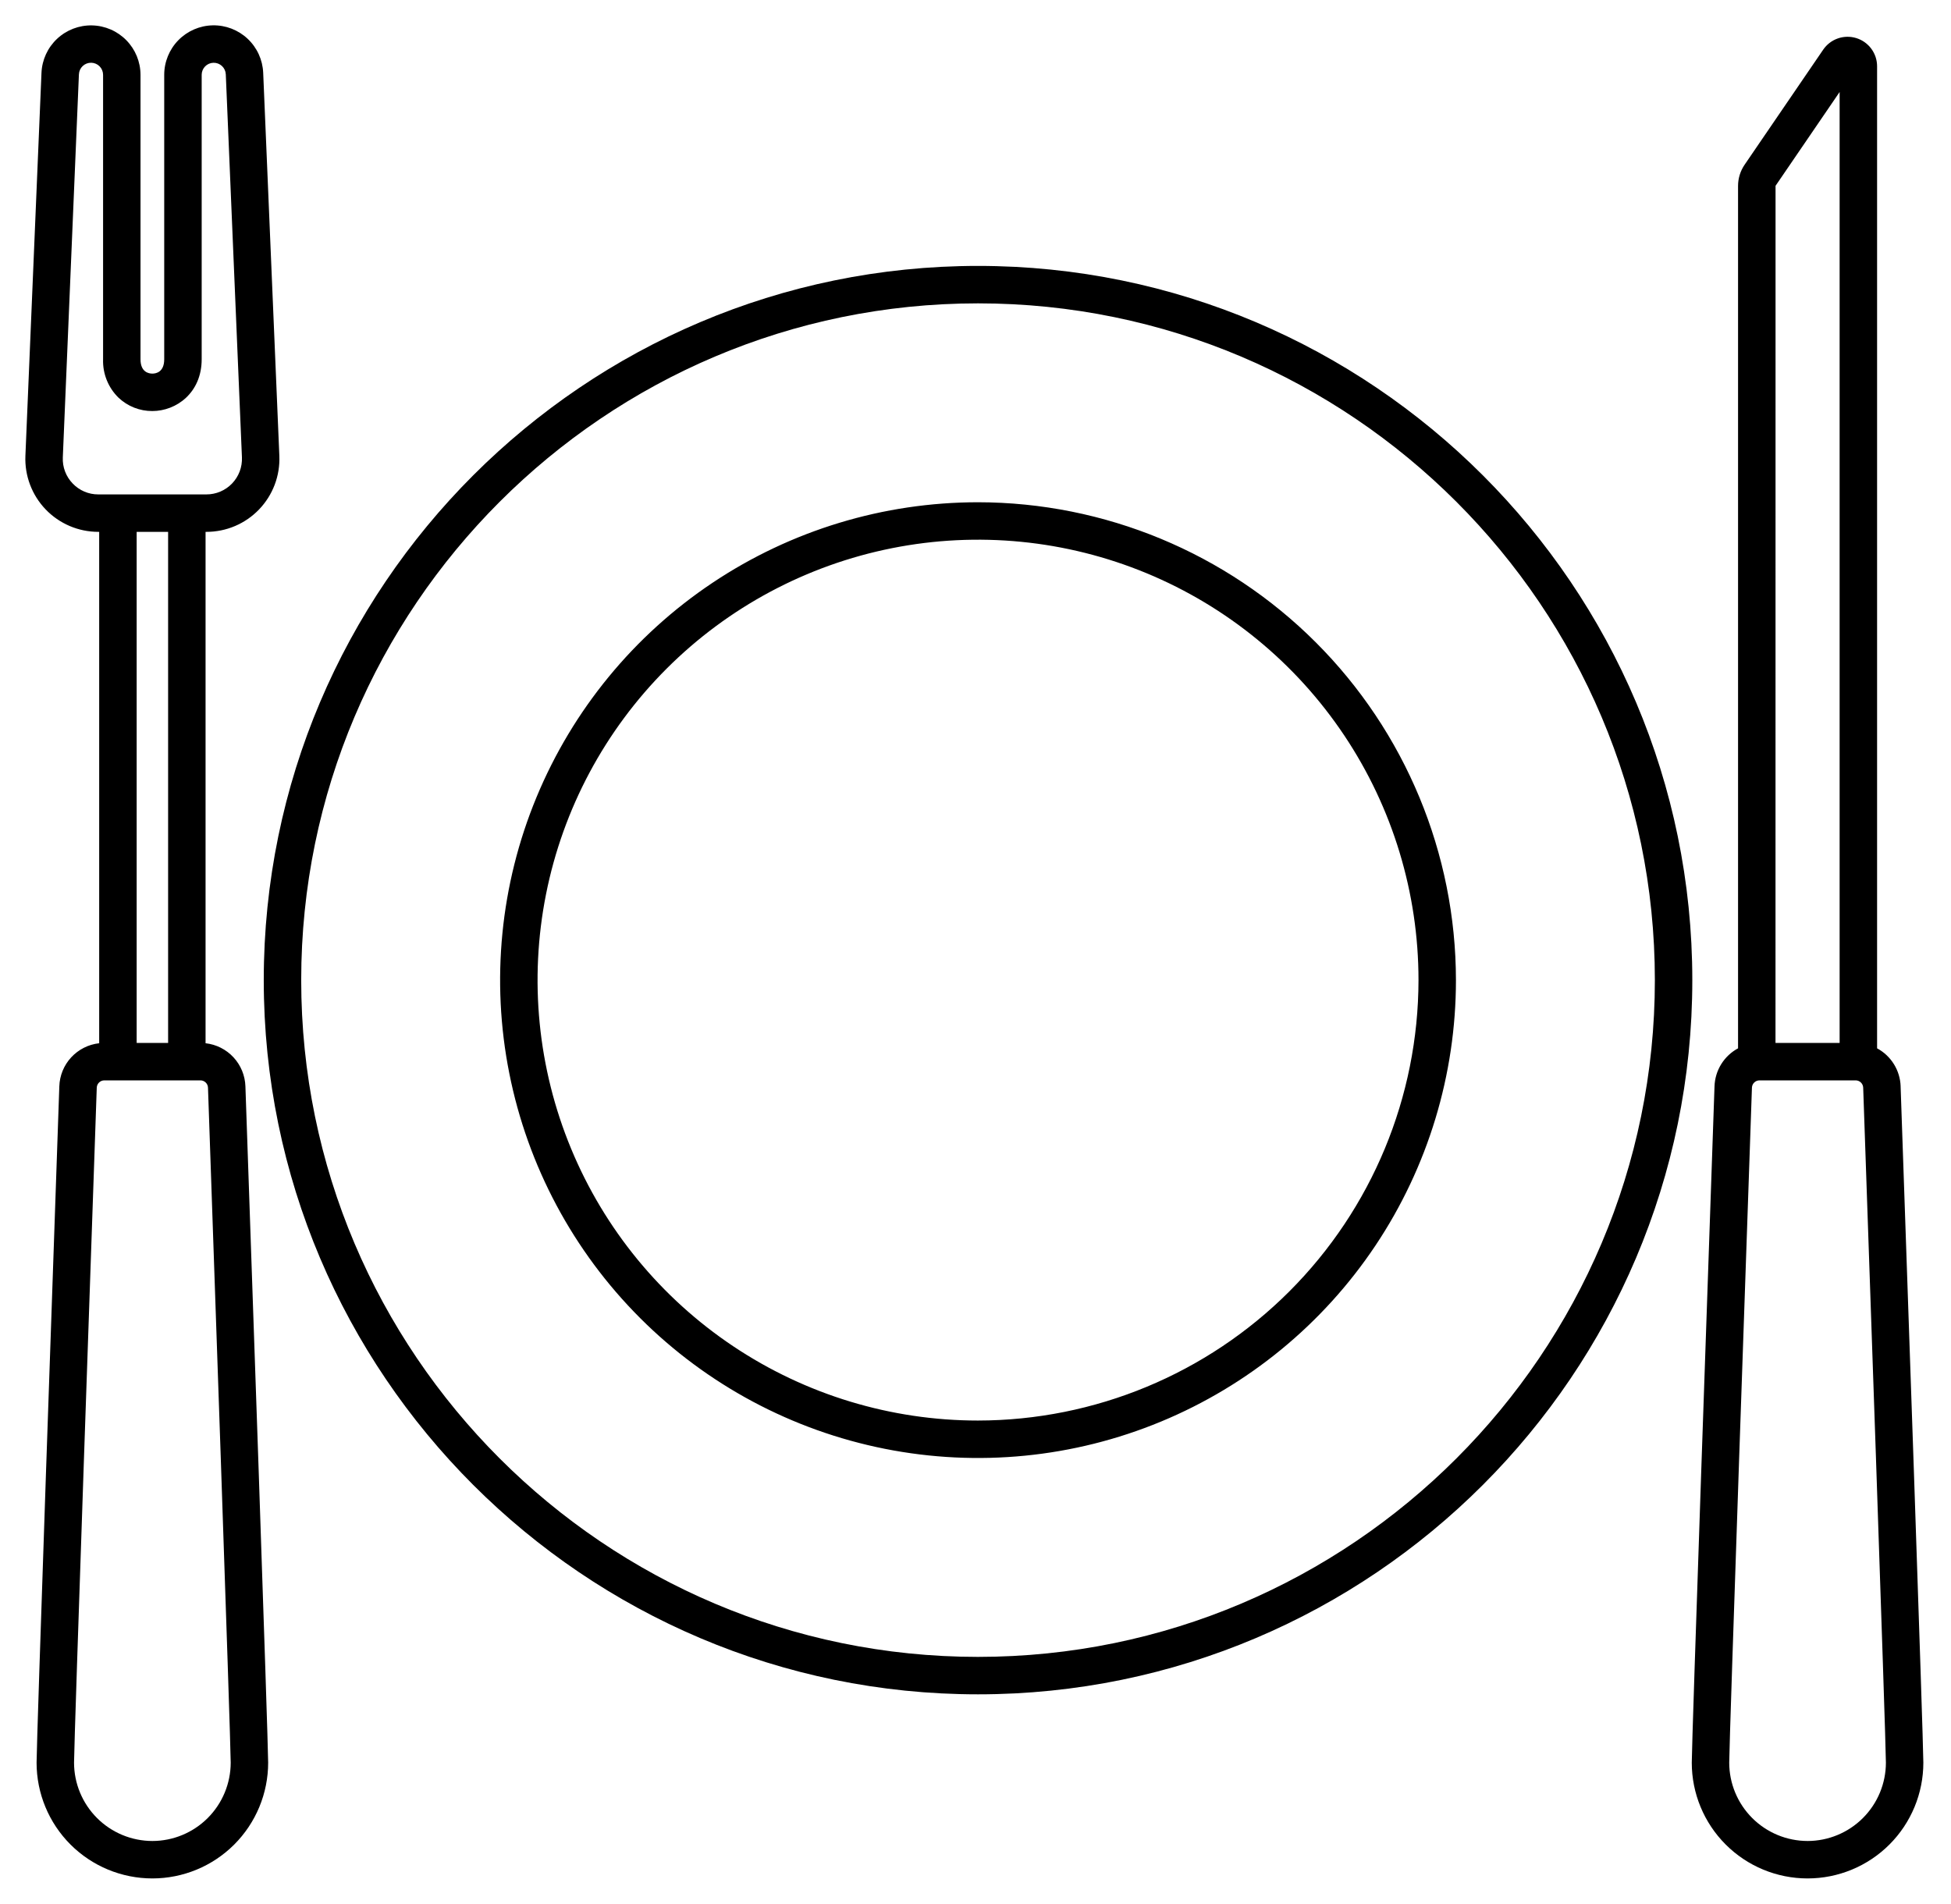 <svg width="539" height="526" viewBox="0 0 539 526" fill="none" xmlns="http://www.w3.org/2000/svg">
<path d="M270.201 73.47C161.391 73.47 72.868 161.993 72.868 270.801C72.868 379.61 161.391 468.134 270.201 468.134C379.01 468.134 467.532 379.61 467.532 270.8C467.532 161.991 379.01 73.47 270.201 73.47V73.47ZM270.201 457.789C167.096 457.789 83.213 373.907 83.213 270.801C83.213 167.695 167.096 83.815 270.201 83.815C373.306 83.815 457.187 167.696 457.187 270.8C457.187 373.904 373.306 457.788 270.201 457.788V457.789ZM270.201 138.77C244.087 138.77 218.56 146.513 196.847 161.021C175.134 175.529 158.211 196.15 148.217 220.275C138.224 244.401 135.609 270.949 140.704 296.561C145.798 322.173 158.374 345.699 176.839 364.164C195.304 382.629 218.83 395.204 244.442 400.298C270.054 405.393 296.602 402.778 320.728 392.784C344.853 382.791 365.474 365.867 379.982 344.154C394.489 322.441 402.233 296.914 402.232 270.8C402.193 235.796 388.269 202.236 363.517 177.484C338.765 152.732 305.205 138.808 270.201 138.769V138.77ZM270.201 392.489C246.133 392.489 222.606 385.352 202.595 371.981C182.583 358.61 166.986 339.605 157.776 317.37C148.565 295.135 146.155 270.667 150.85 247.062C155.545 223.457 167.135 201.775 184.153 184.756C201.171 167.738 222.854 156.148 246.459 151.452C270.064 146.757 294.531 149.167 316.766 158.377C339.002 167.587 358.007 183.183 371.378 203.195C384.75 223.206 391.887 246.733 391.887 270.8C391.85 303.062 379.018 333.993 356.206 356.806C333.393 379.619 302.463 392.451 270.201 392.488V392.489ZM56.79 288.24V146.949H57.037C59.755 146.949 62.445 146.399 64.945 145.333C67.445 144.267 69.704 142.705 71.585 140.744C73.466 138.782 74.931 136.46 75.892 133.917C76.853 131.374 77.289 128.663 77.175 125.948L72.711 20.095C72.558 16.522 71.013 13.15 68.404 10.703C65.796 8.256 62.333 6.928 58.757 7.003C55.182 7.078 51.778 8.551 49.275 11.106C46.772 13.661 45.37 17.095 45.368 20.671V99.265C45.368 102.839 43.079 103.225 42.094 103.225C41.109 103.225 38.819 102.839 38.819 99.265V20.671C38.811 17.097 37.405 13.667 34.901 11.116C32.398 8.565 28.995 7.094 25.421 7.019C21.847 6.944 18.386 8.27 15.777 10.714C13.168 13.158 11.619 16.525 11.461 20.096L7.018 125.947C6.904 128.662 7.34 131.373 8.301 133.916C9.261 136.459 10.726 138.781 12.607 140.743C14.489 142.704 16.747 144.266 19.248 145.332C21.748 146.398 24.438 146.948 27.156 146.948H27.401V288.24C24.438 288.568 21.692 289.955 19.668 292.145C17.645 294.335 16.48 297.182 16.387 300.163C14.913 342.497 10.105 481.082 10.105 487.01C10.105 495.494 13.475 503.631 19.474 509.63C25.473 515.629 33.61 518.999 42.094 518.999C50.578 518.999 58.714 515.629 64.713 509.63C70.712 503.631 74.083 495.494 74.083 487.01C74.083 481.082 69.274 342.497 67.801 300.164C67.708 297.184 66.543 294.337 64.521 292.147C62.498 289.956 59.754 288.569 56.79 288.24V288.24ZM20.075 133.583C19.155 132.631 18.439 131.501 17.971 130.263C17.503 129.024 17.293 127.704 17.354 126.381L21.802 20.531C21.84 19.658 22.218 18.836 22.854 18.238C23.491 17.641 24.336 17.317 25.209 17.336C26.082 17.354 26.913 17.713 27.524 18.337C28.135 18.96 28.477 19.798 28.478 20.671V99.265C28.412 101.225 28.754 103.177 29.482 104.998C30.209 106.82 31.308 108.47 32.706 109.844C35.235 112.258 38.603 113.593 42.098 113.568C48.7 113.568 55.718 108.555 55.718 99.263V20.671C55.718 19.8 56.06 18.964 56.67 18.342C57.279 17.72 58.108 17.361 58.979 17.343C59.85 17.324 60.694 17.648 61.329 18.244C61.965 18.839 62.341 19.66 62.379 20.531L66.839 126.379C66.894 127.701 66.682 129.021 66.215 130.259C65.747 131.496 65.034 132.627 64.118 133.582C63.203 134.537 62.103 135.297 60.886 135.816C59.669 136.336 58.36 136.603 57.037 136.603H27.156C25.832 136.608 24.521 136.343 23.304 135.824C22.086 135.304 20.987 134.542 20.075 133.583V133.583ZM46.445 146.949V288.155H37.755V146.949H46.445ZM42.1 508.655C36.362 508.648 30.86 506.366 26.803 502.308C22.745 498.251 20.463 492.749 20.456 487.011C20.456 481.102 25.684 330.629 26.732 300.523C26.749 299.979 26.978 299.463 27.369 299.086C27.761 298.708 28.284 298.498 28.828 298.5H55.366C55.91 298.498 56.433 298.708 56.825 299.086C57.216 299.464 57.445 299.98 57.462 300.524C58.51 330.629 63.737 481.102 63.737 487.011C63.731 492.749 61.448 498.251 57.391 502.308C53.333 506.366 47.832 508.648 42.094 508.655H42.1ZM525.087 300.165C525.018 297.995 524.382 295.882 523.24 294.036C522.098 292.19 520.492 290.676 518.581 289.646V18.323C518.583 16.579 518.026 14.881 516.991 13.477C515.957 12.073 514.499 11.039 512.833 10.524C511.167 10.01 509.38 10.043 507.734 10.619C506.088 11.195 504.671 12.284 503.689 13.725L481.985 45.505C480.8 47.236 480.167 49.286 480.169 51.383V289.646C478.259 290.676 476.653 292.19 475.511 294.036C474.37 295.881 473.733 297.994 473.665 300.164C472.191 342.498 467.383 481.083 467.383 487.011C467.383 495.495 470.753 503.632 476.753 509.631C482.752 515.63 490.888 519 499.372 519C507.856 519 515.993 515.63 521.992 509.631C527.991 503.632 531.361 495.495 531.361 487.011C531.362 481.083 526.554 342.498 525.08 300.165H525.087ZM508.23 25.421V288.155H490.515L490.529 51.339L508.23 25.421ZM499.373 508.653C493.635 508.646 488.134 506.364 484.076 502.306C480.019 498.249 477.736 492.747 477.73 487.009C477.73 481.1 482.957 330.627 484.005 300.52C484.022 299.977 484.251 299.461 484.642 299.084C485.034 298.706 485.557 298.496 486.101 298.498H512.645C513.189 298.496 513.713 298.706 514.104 299.084C514.495 299.462 514.723 299.978 514.74 300.522C515.789 330.627 521.017 481.1 521.017 487.009C521.011 492.748 518.728 498.249 514.671 502.307C510.613 506.365 505.112 508.648 499.373 508.655V508.653Z" fill="black"/>
</svg>
